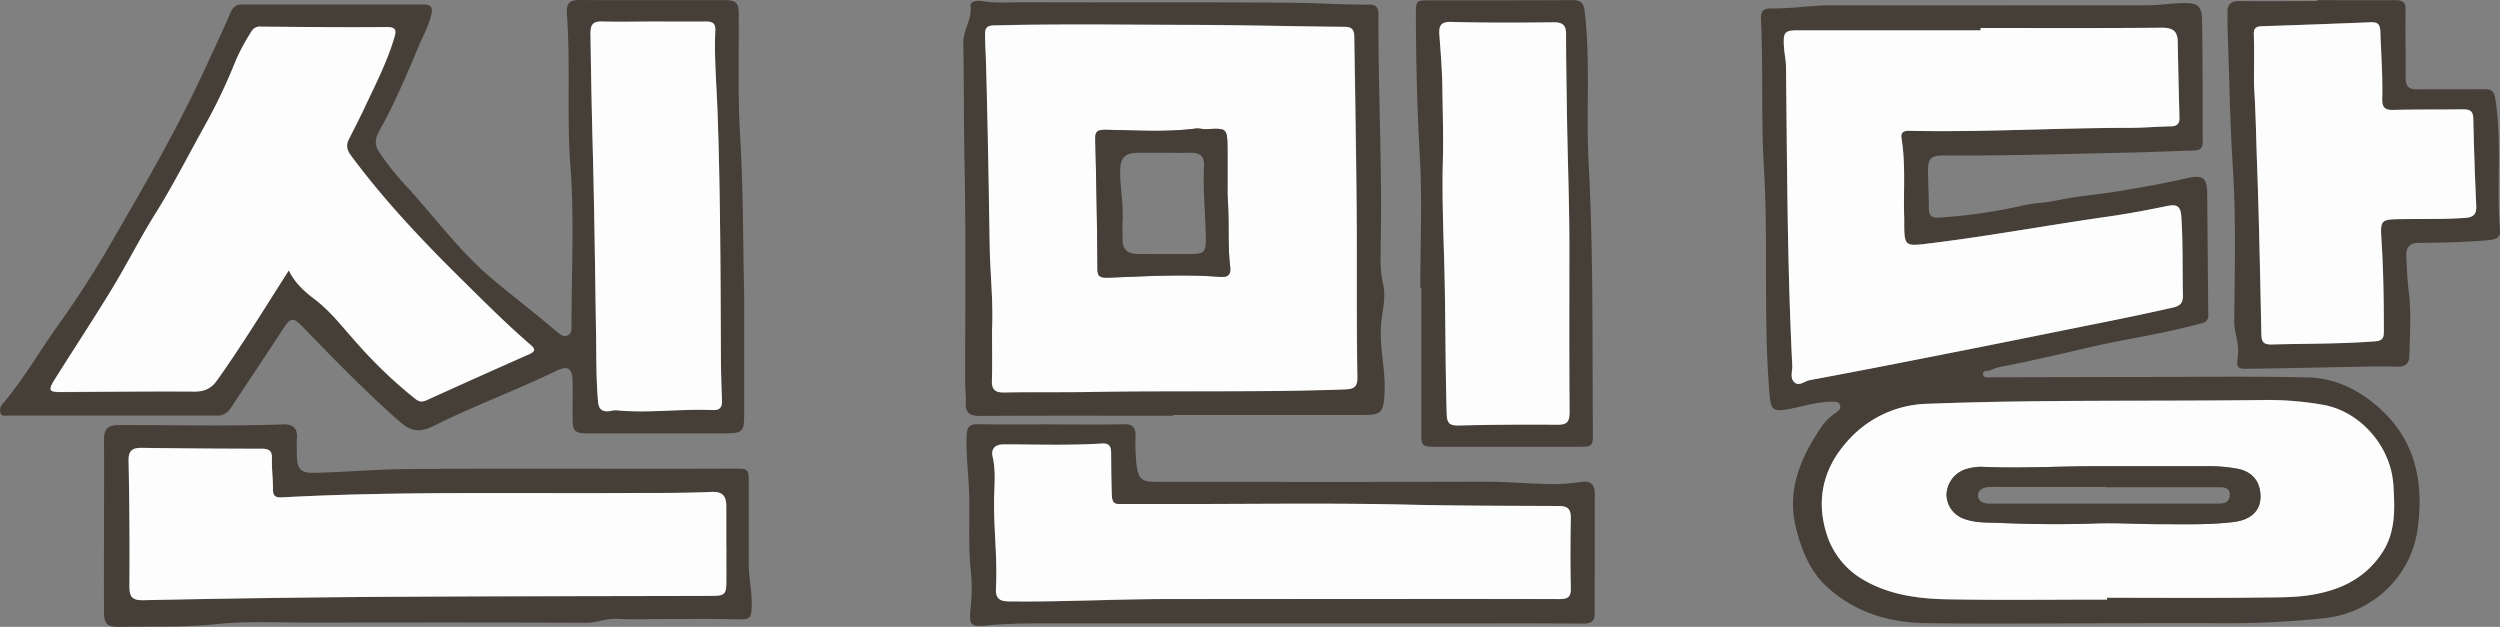<svg xmlns="http://www.w3.org/2000/svg" viewBox="0 0 848.23 212.69">
<rect x="0" y="0" width="848.23" height="212.69" fill="#808080" stroke="none"/>
<defs></defs>
<g id="레이어_2"><g id="레이어_1-2">
<path style="fill:#463f37" d="M711.39 211.5c-19.5 0-39 .24-58.48-.09-12.49-.2-24.12-3.95-33.36-12.6-5.47-5.13-8.31-12.18-10.15-19.54-3.29-13.2 1.66-24.21 8.79-34.74a19.25 19.25 0 014.54-4.38c.89-.68 2-1.34 1.57-2.7s-1.76-1.14-2.83-1.14c-4.88 0-9.53 1.54-14.26 2.42-5.64 1.05-6.35.53-6.82-5-2.16-25.54-.37-51.18-1.9-76.67-1-16.84-.22-33.63-1-50.41-.15-3 .85-3.83 3.85-3.79 6.73.09 13.4-1.08 20.16-1.06 35.6.07 71.19 0 106.79 0 4.26 0 8.46-.71 12.7-.77 4.57-.06 6.08 1 6.15 5.57.24 13.86.17 27.73.24 41.6 0 2.07-1 2.82-3 2.87-7 .17-14 .54-20.93.68-21.34.44-42.68 1.15-64 1-4.33 0-5.32 1-5.29 5.35s.28 8.49.29 12.73c0 2.29 1 3.15 3.19 3a175.66 175.66 0 0028.79-4.13c3.63-.85 7.37-.83 11.06-1.62 7.26-1.56 14.73-2.11 22.07-3.33s14.89-2.56 22.24-4.24c5.47-1.25 7-.42 7.08 5 .14 13.74.23 27.47.37 41.21a2.55 2.55 0 01-2.15 2.93c-9 2.47-18.11 4.16-27.24 5.89-8 1.51-16 3.53-23.94 5.3-5.3 1.17-10.61 2.39-16 3.39a20.14 20.14 0 00-4.61 1.39c-.91.4-2.72-.12-2.45 1.48.23 1.3 1.88.9 2.93.9 16.24 0 32.49-.08 48.73-.09 19.48 0 39-.3 58.44.14 9.58.21 17.89 4.43 25 11 11.68 10.85 14.32 24.78 12.43 39.54a34.9 34.9 0 01-15.91 25.56 36 36 0 01-15.25 5.53 308.18 308.18 0 01-34 1.77c-14.61-.06-29.22 0-43.83 0zM672 9.5v.72h-61.84c-4.6 0-5.16.6-4.9 5.27.13 2.48.69 4.95.72 7.43.37 33.69.43 67.38 2.12 101 .09 1.93-.85 4.28.71 5.71s3.45-.4 5.18-.72q19.56-3.6 39.06-7.44 22.43-4.39 44.81-8.94c13.18-2.66 26.38-5.2 39.48-8.21 2.81-.64 3.37-1.92 3.32-4.33-.2-8.85.05-17.71-.55-26.56-.23-3.46-1.47-4.21-4.67-3.56-6.55 1.33-13.13 2.61-19.75 3.55-21 3-41.83 6.89-62.89 9.38-6.13.73-6.64.26-6.7-6.13v-2.63c-.33-9 .54-18-.88-26.9-.31-2 .34-2.82 2.65-2.77 24.85.5 49.67-1 74.52-1 4.73 0 9.46-.42 14.19-.51 2.08 0 3-.87 2.9-2.92-.22-8.61-.43-17.22-.58-25.83-.07-3.65-1.75-4.74-5.41-4.71-20.49.19-41.01.1-61.49.1zm42.89 193.93v-.65c17.73 0 35.47.14 53.2-.08 5.58-.06 11.19 0 16.77-1 9.61-1.69 17.67-5.68 23.26-14 4.8-7.15 4.42-15.16 3.93-23.12-.81-13.11-11.14-25-23.89-27.26a107.59 107.59 0 00-20-1.62c-37.95.49-75.91-.18-113.85 1.27a37.34 37.34 0 00-28.51 13.94c-7.12 8.48-9.48 18.57-6.28 29.44a27.2 27.2 0 0011.78 15.82c9 5.63 19.34 7 29.67 7.19 17.97.3 35.94.07 53.91.07zM252.5 100.54v38.23c0 8.27.06 8.27-8.3 8.27h-44.62c-4.58 0-5.27-.66-5.3-5.16 0-4.12.05-8.25 0-12.37-.07-4.65-1.61-5.6-5.67-3.63-13.63 6.62-27.92 11.85-41.42 18.61-6.58 3.29-9.31.62-13.26-2.92-10.94-9.81-21.19-20.31-31.4-30.85-3.08-3.18-4-2.92-6.34.67-6 9.16-12.05 18.21-18.07 27.32a5.26 5.26 0 01-4.83 2.3Q38 141 2.8 141c-.94 0-2.17.35-2.64-.85A3.21 3.21 0 01.92 137c7.25-8.53 12.73-18.3 19.28-27.34A341.78 341.78 0 0039 80.18C49.33 62.35 59.65 44.5 68.39 25.81c3.31-7.07 6.61-14.13 9.73-21.3.87-2 1.8-3 4-3q30.75.07 61.49 0c2.61 0 3.31 1 2.74 3.42-.93 4-3 7.58-4.54 11.34-3 7.22-6.1 14.4-9.55 21.42-1.26 2.56-2.71 5-4 7.61a5.81 5.81 0 00.37 6.27 92.55 92.55 0 009.72 12.11c9.16 10.08 17.28 21.13 27.65 30.08 5.15 4.44 10.54 8.58 15.81 12.87 2.47 2 4.92 4.08 7.37 6.13 1 .82 2 1.6 3.36 1.07s1.36-1.94 1.36-3.18c0-18.12 1-36.3-.37-54.31-1.28-17.35.08-34.67-1.21-52C192.14.85 193.59 0 196.9 0c16.24.12 32.49 0 48.74.05 4.24 0 5 .79 5 5.08.12 13.49-.35 27 .45 40.46 1.12 18.33.98 36.64 1.41 54.95zM98 91.73c2.1 4.34 5.45 7.25 8.8 9.79 5.61 4.25 9.71 9.79 14.33 14.87a155.07 155.07 0 0019.91 19c1.5 1.16 2.53 1 4 .3q17.24-7.82 34.53-15.48c1.92-.85 2.35-1.6.63-3.09-8.38-7.21-16.17-15-24-22.79-13.25-13.08-26-26.61-37.09-41.59-1.34-1.82-1.73-3.44-.7-5.45 1.79-3.52 3.6-7 5.28-10.61 3.68-7.83 7.66-15.53 10.14-23.87.66-2.21.83-3.66-2.53-3.63-14.2.14-28.41 0-42.62-.13a3.29 3.29 0 00-3.21 1.47 78.58 78.58 0 00-5.28 9.69A187 187 0 0169.84 42c-5.7 10.18-11 20.61-17.16 30.52C47.49 80.84 43.1 89.62 38 98c-6.36 10.46-13.13 20.68-19.61 31.08-2.11 3.38-1.69 4 2.21 4 15.1-.07 30.19-.27 45.28-.16 3.49 0 5.77-1 7.78-3.84C82.14 117.1 89.75 104.63 98 91.73zM221.71 7.32c-5.75 0-11.5.13-17.25-.06-3.05-.1-4.15.81-4.11 4q.26 19.65.77 39.29c.56 20.83.78 41.67 1.12 62.5.13 7.72 0 15.45.68 23.16.24 2.68 1.44 3.51 3.84 3.26a10.56 10.56 0 012.19-.33c11 1.11 21.94-.54 32.9-.06 2.59.11 3.2-1.12 3.11-3.41q-.32-8.24-.37-16.45c-.15-27-.17-53.91-1.12-80.86-.32-9.35-1.2-18.69-.77-28.05.1-2.29-.82-3.09-3.08-3-5.97.07-11.94 0-17.91.01z"></path><path style="fill:#463f37" d="M35.29 178c0-9.61.08-19.23 0-28.85 0-3.49 1.23-4.9 4.82-4.92 18.61-.06 37.23.44 55.84-.24 3.24-.12 5 1.06 4.8 4.54-.13 2.24-.07 4.5 0 6.74.12 3.8 1.5 5.22 5.3 5.16 10.58-.2 21.12-1.17 31.73-1.27 37-.32 73.95 0 110.93-.17 5.35 0 5.34 0 5.33 5.33v27c0 4.73 1.14 9.35 1 14.13-.09 4.3-.45 4.79-4.62 4.68-8.12-.21-16.24-.09-24.36-.1-5.62 0-11.25.21-16.86-.07-3.55-.17-6.72 1.36-10.27 1.35-31.39-.15-62.78-.1-94.18-.06-10.36 0-20.81-.58-31.08.5-11 1.15-21.93.71-32.89.94-4.52.1-5.47-.87-5.5-5.44-.05-9.74 0-19.48 0-29.23zm211.16 7.33v-13.5c0-3.25-.94-5.11-5-4.93-9.56.42-19.15.33-28.73.37-39.06.2-78.13-.61-117.17 1.48-2 .11-2.94-.4-2.91-2.65.05-3.47-.47-7-.34-10.42.1-2.71-1-3.44-3.47-3.44q-20.35 0-40.69-.29c-3.33-.05-4.56 1-4.49 4.51q.42 21.15.29 42.31c0 3.71.87 4.94 4.79 4.86q40.2-.79 80.4-1.13c37.33-.24 74.65-.22 112-.33 5 0 5.35-.4 5.35-5.6zM398 141.06c-21.86 0-43.72-.07-65.57.06-3.37 0-4.9-1-4.74-4.43.1-2.11-.19-4.24-.2-6.36-.05-25.47.26-51-.25-76.41-.27-13.1-.14-26.2-.41-39.3-.08-4.36 3-8 2.46-12.61-.22-1.48 2.11-1.93 3.62-1.67 4.91.84 9.87.4 14.78.42 30.48.13 61-.11 91.43.18 8.46.08 16.94.72 25.41.61 2.27 0 3.18 1 3.17 3.14-.15 25.92 1.31 51.82.76 77.74v3.37a40.45 40.45 0 00.77 10.42c1.07 4.38-.08 8.65-.55 13-.89 8.24 1.59 16.32 1.06 24.58-.38 6-1 7-7 7H398zm-61.36-28.82c0 5.62.12 11.24 0 16.85-.1 3.17 1.16 4.11 4.2 4 9.6-.17 19.2 0 28.8-.17 28.92-.52 57.86.2 86.79-.87 3.25-.12 4.25-1 4.19-4.27-.33-19.34-.06-38.68-.25-58-.19-19.09-.49-38.16-.8-57.24 0-2.57-.77-3.48-3.42-3.5-18.07-.16-36.14-.63-54.2-.66-21.6-.05-43.19-.37-64.79.19-2.24.05-2.84 1-2.84 2.85 0 3.74.26 7.48.36 11.2.54 20 .89 40 1.19 60.05.05 9.88 1.2 19.71.72 29.57zM356.55 144c8.25 0 16.49.12 24.74-.06 3-.07 4 1.07 4 3.9a66.4 66.4 0 00.35 10.08c.67 4.75 1.86 5.57 6.71 5.57 37.23 0 74.47.07 111.7-.05 7.38 0 14.71.68 22.07.82a66.28 66.28 0 0010.45-.75c3.28-.46 4.54 1 4.52 4.13v25.48c0 4.87-.07 9.75 0 14.62.06 2.83-.94 3.88-4 3.85-14.87-.14-29.73-.07-44.6-.07H360.28c-8.58 0-17.15-.13-25.72.72-5.25.51-5.77-.37-5.29-5.52a59.15 59.15 0 00.19-12.33c-1-8.74-.43-17.47-.62-26.2-.15-6.85-1.16-13.66-.85-20.54.12-2.68.93-3.77 3.74-3.72 8.24.14 16.49.05 24.74.05zm97.92 59.23c24.87 0 49.73 0 74.6.06 2.89 0 4-.67 3.91-3.75-.2-7.86-.17-15.74 0-23.6 0-3-.89-4.21-4.06-4.22-16.84-.09-33.67-.06-50.51-.45-26-.61-52.09-.2-78.13-.22H380.7c-2.08 0-3.32.14-3.45-3-.19-4.84-.19-9.69-.25-14.53 0-2.3-.9-3.18-3.11-3-11.11.7-22.22.25-33.34.29-3.16 0-4.3 1.77-3.75 4.12 1.21 5.19.54 10.32.5 15.5-.07 9.73 1.17 19.43.64 29.17-.19 3.51 1.17 4.43 4.57 4.48 18.09.24 36.16-.82 54.25-.8q28.84-.01 57.71-.05zM786.17.05c8.87 0 17.74.06 26.61 0 2.53 0 3.47.74 3.42 3.42-.15 7.61.1 15.24 0 22.85 0 2.93 1 4 3.9 4 7.62-.09 15.24 0 22.86-.06 2.21 0 3.23.52 3.63 3 2.4 14.87.36 29.88 1.65 44.78.27 3-2 3.27-4.2 3.47-7.92.7-15.86.81-23.8.93-2.48 0-3.91 1.53-3.81 4.12.15 4.2.33 8.36.86 12.58.88 7.11.33 14.42.19 21.65 0 2.42-1.37 3.75-4.14 3.63-4.12-.19-8.25-.06-12.37 0-12.48.22-25 .53-37.44.69-4.77.07-4.73-.07-4.21-4.83.43-3.87-1.29-7.47-1.26-11.41.16-17.48.63-35-.5-52.44-1-15.81-1.18-31.61-1.79-47.41v-4.5c-.14-3 1.08-4.22 4.21-4.17 8.74.15 17.49 0 26.24 0zm-21.41 28.59c.52 8.35.72 16.69 1 25 .76 19.94 1.11 39.89 1.55 59.84 0 2.55.84 3.43 3.53 3.36 11.72-.31 23.45-.16 35.16-1.08 2.77-.22 2.87-1.6 2.86-3.67 0-10.47-.17-20.94-.86-31.4-.39-6 .17-6.27 6.14-6.37 7.35-.13 14.7.09 22.05-.41 3.2-.22 4.1-1.21 4-4.24q-.69-14.74-1-29.51c-.06-2.62-1.27-3.12-3.5-3.09-7.86.11-15.74 0-23.6.2-3 .08-3.86-.92-3.79-3.86.2-7.47-.38-14.94-.62-22.41-.1-3.1-1-3.56-3.6-3.46q-18.3.75-36.61 1.33c-2 .07-2.81.64-2.73 2.89.16 5.65.02 11.24.02 16.88zM481.91 97.67c0-15 .67-30-.19-44.93-.91-15.93-1.29-31.84-1.32-47.74 0-4.85 0-4.88 4.93-4.88 16 0 32 0 48-.08 2.91 0 4 .7 4.34 3.87 2 17.16.43 34.39 1.35 51.56 1.62 30.26 1.2 60.55 1.43 90.83 0 5.28 0 5.29-5.3 5.29h-47.99c-4.66 0-4.92-.22-4.93-4.82V97.71zm50.56-14.83c0-14.35-.58-28.7-.78-43-.13-9.36-.33-18.72-.32-28.07 0-3-.89-4.22-4.08-4.19-11.6.12-23.21.19-34.81-.14-3.94-.11-4.29 1.58-4.07 4.65.44 6 .9 11.93 1 17.9.1 8.18.39 16.36.16 24.56-.3 11.33.13 22.68.45 34 .51 17.33.33 34.67.86 52 .1 3 1 3.87 3.91 3.81 11.22-.23 22.45-.37 33.67-.26 3.4 0 4.12-1.15 4.1-4.35-.17-18.97-.09-37.94-.09-56.91z"></path><path style="fill:#fdfdfd" d="M672 9.5c20.49 0 41 .09 61.47-.09 3.66 0 5.34 1.06 5.41 4.71.15 8.61.36 17.22.58 25.83.06 2-.82 2.89-2.9 2.92-4.73.09-9.46.51-14.19.51-24.85 0-49.67 1.54-74.52 1-2.31-.05-3 .76-2.65 2.77 1.42 8.93.55 17.94.88 26.9v2.63c.06 6.39.57 6.86 6.7 6.13 21.06-2.49 41.9-6.41 62.89-9.38 6.62-.94 13.2-2.22 19.75-3.55 3.2-.65 4.44.1 4.67 3.56.6 8.85.35 17.71.55 26.56.05 2.41-.51 3.69-3.32 4.33-13.1 3-26.3 5.55-39.48 8.21q-22.4 4.55-44.81 8.94-19.5 3.87-39.03 7.52c-1.73.32-3.58 2.2-5.18.72s-.62-3.78-.71-5.71c-1.69-33.66-1.75-67.35-2.12-101 0-2.48-.59-4.95-.72-7.43-.26-4.67.3-5.26 4.9-5.27h61.84zM714.88 203.43c-18 0-35.94.23-53.91-.09-10.33-.18-20.64-1.56-29.67-7.19a27.2 27.2 0 01-11.78-15.82c-3.2-10.87-.84-21 6.28-29.44A37.34 37.34 0 01654.31 137c37.94-1.45 75.9-.78 113.85-1.27a107.59 107.59 0 0120 1.62c12.75 2.24 23.08 14.15 23.89 27.26.49 8 .87 16-3.93 23.12-5.59 8.34-13.65 12.33-23.26 14-5.58 1-11.19.94-16.77 1-17.73.22-35.47.08-53.2.08zm-2.13-45.25c-13.49-.05-27 .84-40.46.19a17.16 17.16 0 00-5.51.88 9.34 9.34 0 00-6.33 8.81 8.8 8.8 0 005.83 7.92c3.93 1.5 8.14 1.27 12.16 1.43 10.85.45 21.73.56 32.57.17 7.25-.25 14.44.25 21.66.25 8.48 0 17 .3 25.43-.77 5.42-.69 8.75-3.64 8.86-8.24.13-5.44-2.76-8.94-8.17-9.86a53.69 53.69 0 00-9.31-.8c-12.24.05-24.48.02-36.73.02zM98 91.73c-8.25 12.9-15.86 25.37-24.33 37.27-2 2.83-4.29 3.87-7.78 3.84-15.09-.11-30.18.09-45.28.16-3.9 0-4.32-.58-2.21-4 6.48-10.34 13.25-20.56 19.6-31 5.09-8.36 9.48-17.14 14.67-25.42C58.89 62.65 64.14 52.22 69.84 42a187 187 0 0010.28-21.8 78.58 78.58 0 015.28-9.69 3.29 3.29 0 013.21-1.47c14.21.1 28.42.27 42.62.13 3.36 0 3.19 1.42 2.53 3.63-2.48 8.34-6.46 16-10.14 23.87-1.68 3.58-3.49 7.09-5.28 10.61-1 2-.64 3.63.7 5.45 11.12 15 23.84 28.51 37.09 41.59 7.86 7.76 15.65 15.58 24 22.79 1.72 1.49 1.29 2.24-.63 3.09q-17.31 7.65-34.53 15.48c-1.47.66-2.5.86-4-.3a155.07 155.07 0 01-19.91-19c-4.62-5.08-8.72-10.62-14.33-14.87-3.32-2.51-6.67-5.44-8.73-9.78zM221.71 7.31c6 0 11.94.07 17.91 0 2.26 0 3.18.76 3.08 3.05-.43 9.36.45 18.7.77 28.05.95 26.95 1 53.9 1.12 80.86q0 8.2.37 16.45c.09 2.29-.52 3.52-3.11 3.41-11-.48-21.93 1.17-32.9.06a10.56 10.56 0 00-2.19.33c-2.4.25-3.6-.58-3.84-3.26-.69-7.71-.55-15.44-.68-23.16-.34-20.83-.56-41.67-1.12-62.5q-.52-19.65-.77-39.29c0-3.21 1.06-4.12 4.11-4 5.75.14 11.54.01 17.25 0zM246.45 185.34v11.24c0 5.2-.32 5.58-5.35 5.6-37.33.11-74.65.09-112 .33q-40.2.27-80.4 1.13c-3.92.08-4.82-1.15-4.79-4.86q.15-21.15-.29-42.31c-.07-3.51 1.16-4.56 4.49-4.51q20.34.28 40.69.29c2.52 0 3.57.73 3.47 3.44-.13 3.47.39 6.95.34 10.42 0 2.25 1 2.76 2.91 2.65 39-2.09 78.11-1.28 117.17-1.48 9.58 0 19.17.05 28.73-.37 4-.18 5 1.68 5 4.93v13.5zM336.59 112.24c.48-9.86-.67-19.69-.82-29.54-.3-20-.65-40-1.19-60-.1-3.72-.34-7.46-.36-11.2 0-1.88.6-2.8 2.84-2.85 21.6-.56 43.19-.24 64.79-.19 18.06 0 36.13.5 54.2.66 2.65 0 3.38.93 3.42 3.5.31 19.08.61 38.15.8 57.24.19 19.34-.08 38.68.25 58 .06 3.3-.94 4.15-4.19 4.27-28.93 1.07-57.87.35-86.79.87-9.6.17-19.2 0-28.8.17-3 .06-4.3-.88-4.2-4 .17-5.69.05-11.31.05-16.93zm79.89-46.13V50.84c-.06-7.41-.09-7.38-7.17-7-1.2.06-2.45-.37-3.62-.22-10.18 1.31-20.4.58-30.6.43-3 0-3.52.7-3.46 3.34.33 14.33.62 28.66.72 43 0 3 .08 4 3.88 3.82 12.56-.46 25.17-1.24 37.73-.26 3.34.26 3.66-1.45 3.42-3.54-.88-7.41-.21-14.93-.9-24.3zM454.47 203.24h-57.73c-18.09 0-36.16 1-54.25.8-3.4 0-4.76-1-4.57-4.48.53-9.74-.71-19.44-.64-29.17 0-5.18.71-10.31-.5-15.5-.55-2.35.59-4.1 3.75-4.12 11.12 0 22.23.41 33.34-.29 2.21-.14 3.08.74 3.11 3 .06 4.84.06 9.69.25 14.53.13 3.17 1.37 3 3.45 3h19.58c26 0 52.1-.39 78.13.22 16.84.39 33.67.36 50.51.45 3.17 0 4.11 1.19 4.06 4.22-.15 7.86-.18 15.74 0 23.6.08 3.08-1 3.76-3.91 3.75-24.85-.06-49.71-.02-74.58-.01zM764.76 28.64c0-5.61.14-11.23-.06-16.84-.08-2.25.73-2.82 2.73-2.89q18.32-.6 36.61-1.33c2.57-.1 3.5.36 3.6 3.46.24 7.47.82 14.94.62 22.41-.07 2.94.8 3.94 3.79 3.86 7.86-.21 15.74-.09 23.6-.2 2.23 0 3.44.47 3.5 3.09q.33 14.76 1 29.51c.14 3-.76 4-4 4.24-7.35.5-14.7.28-22.05.41-6 .1-6.53.36-6.14 6.37.69 10.46.84 20.93.86 31.4 0 2.07-.09 3.45-2.86 3.67-11.71.92-23.44.77-35.16 1.08-2.69.07-3.48-.81-3.53-3.36-.44-20-.79-39.9-1.55-59.84-.24-8.35-.44-16.68-.96-25.04zM532.47 82.84c0 19-.08 37.94.07 56.91 0 3.2-.7 4.38-4.1 4.35-11.22-.11-22.45 0-33.67.26-2.92.06-3.81-.83-3.91-3.81-.53-17.34-.35-34.68-.86-52-.32-11.35-.75-22.7-.45-34 .23-8.2-.06-16.38-.16-24.56-.08-6-.54-11.94-1-17.9-.22-3.07.13-4.76 4.07-4.65 11.6.33 23.21.26 34.81.14 3.19 0 4.09 1.18 4.08 4.19 0 9.35.19 18.71.32 28.07.22 14.3.79 28.65.8 43z"></path><path style="fill:#463f37" d="M712.75 158.18h36.73a53.69 53.69 0 019.31.8c5.41.92 8.3 4.42 8.17 9.86-.11 4.6-3.44 7.55-8.86 8.24-8.46 1.07-17 .76-25.43.77-7.22 0-14.41-.5-21.66-.25-10.84.39-21.72.28-32.57-.17-4-.16-8.23.07-12.16-1.43a8.8 8.8 0 01-5.83-7.92 9.34 9.34 0 016.33-8.81 17.16 17.16 0 015.51-.88c13.49.61 26.97-.26 40.46-.21zm1.78 7.15v-.11h-37.06a23.49 23.49 0 00-3.36.1c-1.61.24-3 1.14-3 2.82s1.42 2.51 3.06 2.68a21.07 21.07 0 002.25.05h75.59c1.92 0 4.39 0 4.53-2.75.15-2.91-2.19-2.8-4.24-2.8zM416.48 66.11c.69 9.37 0 16.84.9 24.29.24 2.09-.08 3.8-3.42 3.54-12.56-1-25.17-.2-37.73.26-3.8.14-3.86-.81-3.88-3.82-.1-14.33-.39-28.66-.72-43-.06-2.64.5-3.38 3.46-3.34 10.2.15 20.42.88 30.6-.43 1.17-.15 2.42.28 3.62.22 7.08-.38 7.11-.41 7.17 7 .04 5.74 0 11.47 0 15.28zM396 86.21h7.13c5.49 0 6.08-.39 6-6-.18-8-1-16-.61-23.94.14-3.31-1.36-4.47-4.45-4.43-6 .06-12-.05-18 0-4.46.05-6 1.71-6 6.23-.05 5.62 1.15 11.17.82 16.8-.12 2 0 4 0 6-.16 3.58 1.54 5.31 5.08 5.3z"></path></g></g></svg>